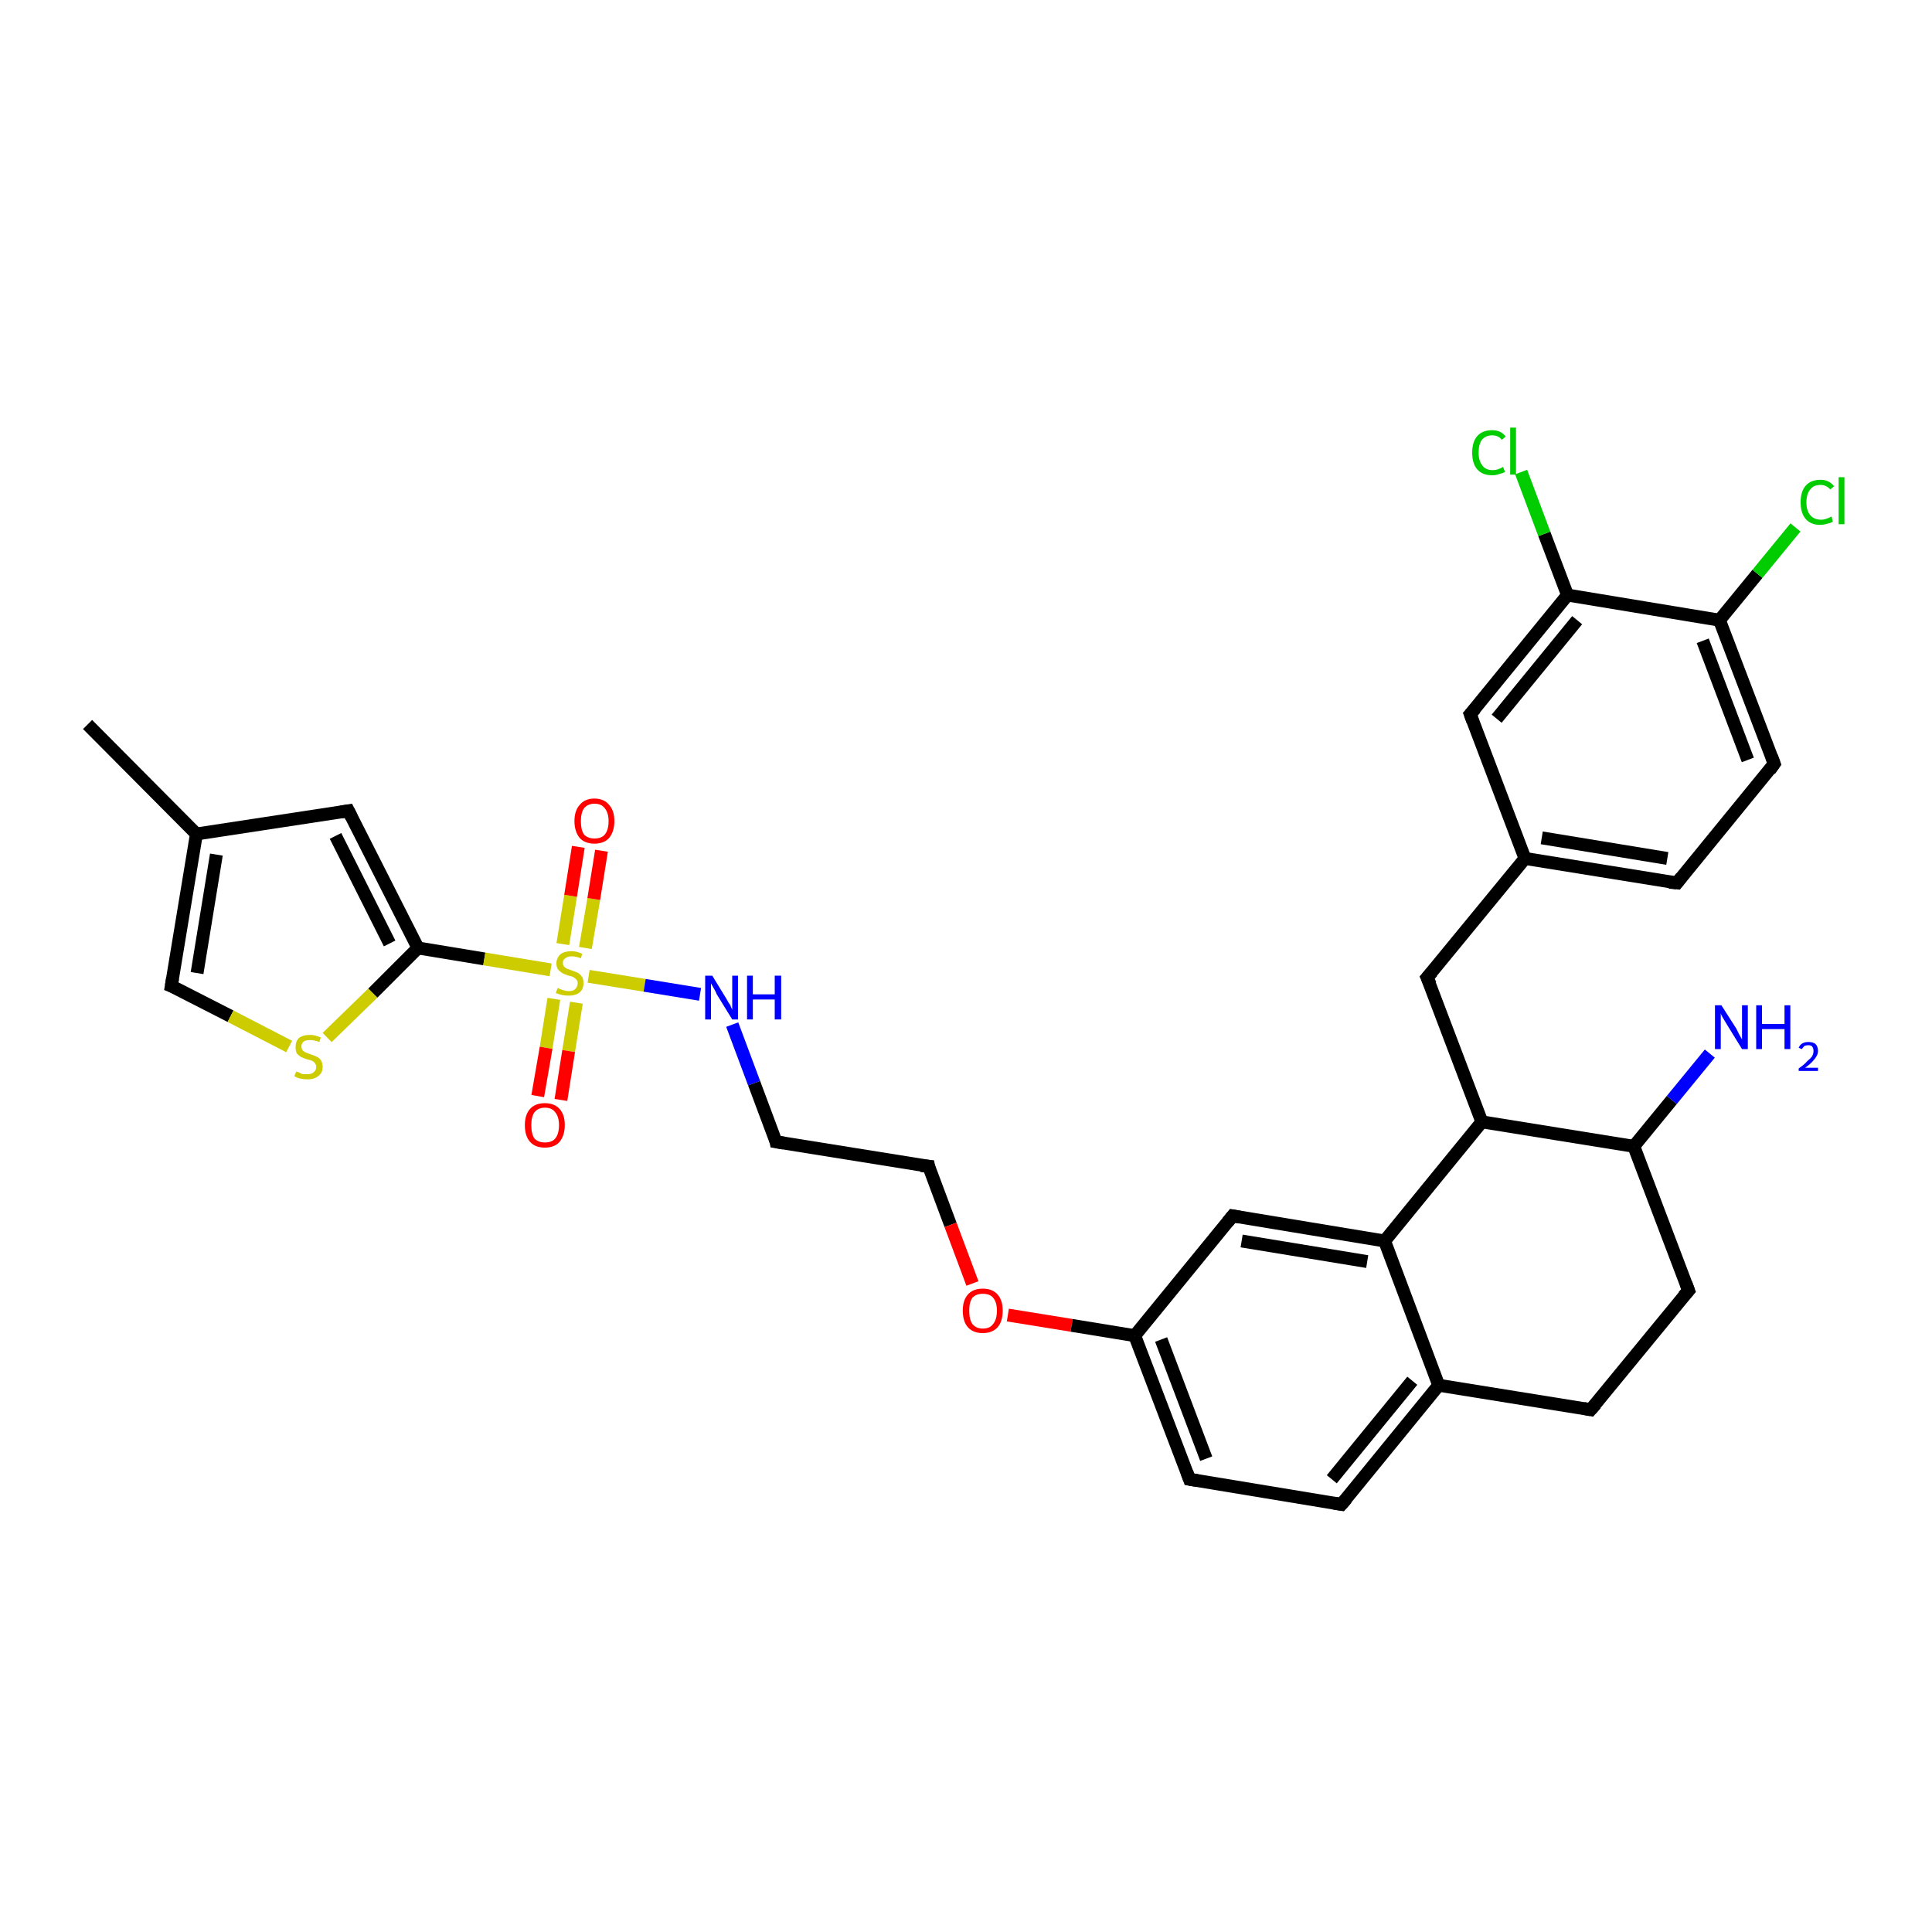 <?xml version='1.0' encoding='iso-8859-1'?>
<svg version='1.1' baseProfile='full'
              xmlns='http://www.w3.org/2000/svg'
                      xmlns:rdkit='http://www.rdkit.org/xml'
                      xmlns:xlink='http://www.w3.org/1999/xlink'
                  xml:space='preserve'
width='300px' height='300px' viewBox='0 0 300 300'>
<!-- END OF HEADER -->
<rect style='opacity:1.0;fill:#FFFFFF;stroke:none' width='300.0' height='300.0' x='0.0' y='0.0'> </rect>
<path class='bond-0 atom-0 atom-1' d='M 13.6,112.5 L 30.5,129.5' style='fill:none;fill-rule:evenodd;stroke:#000000;stroke-width:2.0px;stroke-linecap:butt;stroke-linejoin:miter;stroke-opacity:1' />
<path class='bond-1 atom-1 atom-2' d='M 30.5,129.5 L 26.6,153.1' style='fill:none;fill-rule:evenodd;stroke:#000000;stroke-width:2.0px;stroke-linecap:butt;stroke-linejoin:miter;stroke-opacity:1' />
<path class='bond-1 atom-1 atom-2' d='M 33.6,132.7 L 30.6,151.1' style='fill:none;fill-rule:evenodd;stroke:#000000;stroke-width:2.0px;stroke-linecap:butt;stroke-linejoin:miter;stroke-opacity:1' />
<path class='bond-2 atom-2 atom-3' d='M 26.6,153.1 L 35.8,157.8' style='fill:none;fill-rule:evenodd;stroke:#000000;stroke-width:2.0px;stroke-linecap:butt;stroke-linejoin:miter;stroke-opacity:1' />
<path class='bond-2 atom-2 atom-3' d='M 35.8,157.8 L 44.9,162.5' style='fill:none;fill-rule:evenodd;stroke:#CCCC00;stroke-width:2.0px;stroke-linecap:butt;stroke-linejoin:miter;stroke-opacity:1' />
<path class='bond-3 atom-3 atom-4' d='M 50.8,161.1 L 57.9,154.2' style='fill:none;fill-rule:evenodd;stroke:#CCCC00;stroke-width:2.0px;stroke-linecap:butt;stroke-linejoin:miter;stroke-opacity:1' />
<path class='bond-3 atom-3 atom-4' d='M 57.9,154.2 L 64.9,147.2' style='fill:none;fill-rule:evenodd;stroke:#000000;stroke-width:2.0px;stroke-linecap:butt;stroke-linejoin:miter;stroke-opacity:1' />
<path class='bond-4 atom-4 atom-5' d='M 64.9,147.2 L 54.1,125.9' style='fill:none;fill-rule:evenodd;stroke:#000000;stroke-width:2.0px;stroke-linecap:butt;stroke-linejoin:miter;stroke-opacity:1' />
<path class='bond-4 atom-4 atom-5' d='M 60.5,146.5 L 52.1,129.8' style='fill:none;fill-rule:evenodd;stroke:#000000;stroke-width:2.0px;stroke-linecap:butt;stroke-linejoin:miter;stroke-opacity:1' />
<path class='bond-5 atom-4 atom-6' d='M 64.9,147.2 L 75.2,148.9' style='fill:none;fill-rule:evenodd;stroke:#000000;stroke-width:2.0px;stroke-linecap:butt;stroke-linejoin:miter;stroke-opacity:1' />
<path class='bond-5 atom-4 atom-6' d='M 75.2,148.9 L 85.5,150.6' style='fill:none;fill-rule:evenodd;stroke:#CCCC00;stroke-width:2.0px;stroke-linecap:butt;stroke-linejoin:miter;stroke-opacity:1' />
<path class='bond-6 atom-6 atom-7' d='M 86.0,155.1 L 84.8,162.7' style='fill:none;fill-rule:evenodd;stroke:#CCCC00;stroke-width:2.0px;stroke-linecap:butt;stroke-linejoin:miter;stroke-opacity:1' />
<path class='bond-6 atom-6 atom-7' d='M 84.8,162.7 L 83.5,170.2' style='fill:none;fill-rule:evenodd;stroke:#FF0000;stroke-width:2.0px;stroke-linecap:butt;stroke-linejoin:miter;stroke-opacity:1' />
<path class='bond-6 atom-6 atom-7' d='M 89.5,155.7 L 88.3,163.2' style='fill:none;fill-rule:evenodd;stroke:#CCCC00;stroke-width:2.0px;stroke-linecap:butt;stroke-linejoin:miter;stroke-opacity:1' />
<path class='bond-6 atom-6 atom-7' d='M 88.3,163.2 L 87.1,170.8' style='fill:none;fill-rule:evenodd;stroke:#FF0000;stroke-width:2.0px;stroke-linecap:butt;stroke-linejoin:miter;stroke-opacity:1' />
<path class='bond-7 atom-6 atom-8' d='M 90.9,147.2 L 92.2,139.6' style='fill:none;fill-rule:evenodd;stroke:#CCCC00;stroke-width:2.0px;stroke-linecap:butt;stroke-linejoin:miter;stroke-opacity:1' />
<path class='bond-7 atom-6 atom-8' d='M 92.2,139.6 L 93.4,132.1' style='fill:none;fill-rule:evenodd;stroke:#FF0000;stroke-width:2.0px;stroke-linecap:butt;stroke-linejoin:miter;stroke-opacity:1' />
<path class='bond-7 atom-6 atom-8' d='M 87.4,146.6 L 88.6,139.1' style='fill:none;fill-rule:evenodd;stroke:#CCCC00;stroke-width:2.0px;stroke-linecap:butt;stroke-linejoin:miter;stroke-opacity:1' />
<path class='bond-7 atom-6 atom-8' d='M 88.6,139.1 L 89.8,131.5' style='fill:none;fill-rule:evenodd;stroke:#FF0000;stroke-width:2.0px;stroke-linecap:butt;stroke-linejoin:miter;stroke-opacity:1' />
<path class='bond-8 atom-6 atom-9' d='M 91.4,151.6 L 100.1,153.0' style='fill:none;fill-rule:evenodd;stroke:#CCCC00;stroke-width:2.0px;stroke-linecap:butt;stroke-linejoin:miter;stroke-opacity:1' />
<path class='bond-8 atom-6 atom-9' d='M 100.1,153.0 L 108.7,154.4' style='fill:none;fill-rule:evenodd;stroke:#0000FF;stroke-width:2.0px;stroke-linecap:butt;stroke-linejoin:miter;stroke-opacity:1' />
<path class='bond-9 atom-9 atom-10' d='M 113.7,159.1 L 117.1,168.2' style='fill:none;fill-rule:evenodd;stroke:#0000FF;stroke-width:2.0px;stroke-linecap:butt;stroke-linejoin:miter;stroke-opacity:1' />
<path class='bond-9 atom-9 atom-10' d='M 117.1,168.2 L 120.5,177.3' style='fill:none;fill-rule:evenodd;stroke:#000000;stroke-width:2.0px;stroke-linecap:butt;stroke-linejoin:miter;stroke-opacity:1' />
<path class='bond-10 atom-10 atom-11' d='M 120.5,177.3 L 144.2,181.1' style='fill:none;fill-rule:evenodd;stroke:#000000;stroke-width:2.0px;stroke-linecap:butt;stroke-linejoin:miter;stroke-opacity:1' />
<path class='bond-11 atom-11 atom-12' d='M 144.2,181.1 L 147.6,190.2' style='fill:none;fill-rule:evenodd;stroke:#000000;stroke-width:2.0px;stroke-linecap:butt;stroke-linejoin:miter;stroke-opacity:1' />
<path class='bond-11 atom-11 atom-12' d='M 147.6,190.2 L 151.0,199.3' style='fill:none;fill-rule:evenodd;stroke:#FF0000;stroke-width:2.0px;stroke-linecap:butt;stroke-linejoin:miter;stroke-opacity:1' />
<path class='bond-12 atom-12 atom-13' d='M 156.5,204.2 L 166.4,205.8' style='fill:none;fill-rule:evenodd;stroke:#FF0000;stroke-width:2.0px;stroke-linecap:butt;stroke-linejoin:miter;stroke-opacity:1' />
<path class='bond-12 atom-12 atom-13' d='M 166.4,205.8 L 176.2,207.4' style='fill:none;fill-rule:evenodd;stroke:#000000;stroke-width:2.0px;stroke-linecap:butt;stroke-linejoin:miter;stroke-opacity:1' />
<path class='bond-13 atom-13 atom-14' d='M 176.2,207.4 L 184.7,229.7' style='fill:none;fill-rule:evenodd;stroke:#000000;stroke-width:2.0px;stroke-linecap:butt;stroke-linejoin:miter;stroke-opacity:1' />
<path class='bond-13 atom-13 atom-14' d='M 180.3,208.0 L 187.3,226.5' style='fill:none;fill-rule:evenodd;stroke:#000000;stroke-width:2.0px;stroke-linecap:butt;stroke-linejoin:miter;stroke-opacity:1' />
<path class='bond-14 atom-14 atom-15' d='M 184.7,229.7 L 208.3,233.6' style='fill:none;fill-rule:evenodd;stroke:#000000;stroke-width:2.0px;stroke-linecap:butt;stroke-linejoin:miter;stroke-opacity:1' />
<path class='bond-15 atom-15 atom-16' d='M 208.3,233.6 L 223.4,215.1' style='fill:none;fill-rule:evenodd;stroke:#000000;stroke-width:2.0px;stroke-linecap:butt;stroke-linejoin:miter;stroke-opacity:1' />
<path class='bond-15 atom-15 atom-16' d='M 206.8,229.7 L 219.3,214.4' style='fill:none;fill-rule:evenodd;stroke:#000000;stroke-width:2.0px;stroke-linecap:butt;stroke-linejoin:miter;stroke-opacity:1' />
<path class='bond-16 atom-16 atom-17' d='M 223.4,215.1 L 247.0,218.9' style='fill:none;fill-rule:evenodd;stroke:#000000;stroke-width:2.0px;stroke-linecap:butt;stroke-linejoin:miter;stroke-opacity:1' />
<path class='bond-17 atom-17 atom-18' d='M 247.0,218.9 L 262.2,200.4' style='fill:none;fill-rule:evenodd;stroke:#000000;stroke-width:2.0px;stroke-linecap:butt;stroke-linejoin:miter;stroke-opacity:1' />
<path class='bond-18 atom-18 atom-19' d='M 262.2,200.4 L 253.7,178.0' style='fill:none;fill-rule:evenodd;stroke:#000000;stroke-width:2.0px;stroke-linecap:butt;stroke-linejoin:miter;stroke-opacity:1' />
<path class='bond-19 atom-19 atom-20' d='M 253.7,178.0 L 259.6,170.8' style='fill:none;fill-rule:evenodd;stroke:#000000;stroke-width:2.0px;stroke-linecap:butt;stroke-linejoin:miter;stroke-opacity:1' />
<path class='bond-19 atom-19 atom-20' d='M 259.6,170.8 L 265.5,163.6' style='fill:none;fill-rule:evenodd;stroke:#0000FF;stroke-width:2.0px;stroke-linecap:butt;stroke-linejoin:miter;stroke-opacity:1' />
<path class='bond-20 atom-19 atom-21' d='M 253.7,178.0 L 230.1,174.2' style='fill:none;fill-rule:evenodd;stroke:#000000;stroke-width:2.0px;stroke-linecap:butt;stroke-linejoin:miter;stroke-opacity:1' />
<path class='bond-21 atom-21 atom-22' d='M 230.1,174.2 L 221.6,151.8' style='fill:none;fill-rule:evenodd;stroke:#000000;stroke-width:2.0px;stroke-linecap:butt;stroke-linejoin:miter;stroke-opacity:1' />
<path class='bond-22 atom-22 atom-23' d='M 221.6,151.8 L 236.8,133.3' style='fill:none;fill-rule:evenodd;stroke:#000000;stroke-width:2.0px;stroke-linecap:butt;stroke-linejoin:miter;stroke-opacity:1' />
<path class='bond-23 atom-23 atom-24' d='M 236.8,133.3 L 260.4,137.1' style='fill:none;fill-rule:evenodd;stroke:#000000;stroke-width:2.0px;stroke-linecap:butt;stroke-linejoin:miter;stroke-opacity:1' />
<path class='bond-23 atom-23 atom-24' d='M 239.4,130.1 L 258.9,133.3' style='fill:none;fill-rule:evenodd;stroke:#000000;stroke-width:2.0px;stroke-linecap:butt;stroke-linejoin:miter;stroke-opacity:1' />
<path class='bond-24 atom-24 atom-25' d='M 260.4,137.1 L 275.5,118.6' style='fill:none;fill-rule:evenodd;stroke:#000000;stroke-width:2.0px;stroke-linecap:butt;stroke-linejoin:miter;stroke-opacity:1' />
<path class='bond-25 atom-25 atom-26' d='M 275.5,118.6 L 267.0,96.3' style='fill:none;fill-rule:evenodd;stroke:#000000;stroke-width:2.0px;stroke-linecap:butt;stroke-linejoin:miter;stroke-opacity:1' />
<path class='bond-25 atom-25 atom-26' d='M 271.4,118.0 L 264.4,99.5' style='fill:none;fill-rule:evenodd;stroke:#000000;stroke-width:2.0px;stroke-linecap:butt;stroke-linejoin:miter;stroke-opacity:1' />
<path class='bond-26 atom-26 atom-27' d='M 267.0,96.3 L 272.9,89.1' style='fill:none;fill-rule:evenodd;stroke:#000000;stroke-width:2.0px;stroke-linecap:butt;stroke-linejoin:miter;stroke-opacity:1' />
<path class='bond-26 atom-26 atom-27' d='M 272.9,89.1 L 278.8,81.9' style='fill:none;fill-rule:evenodd;stroke:#00CC00;stroke-width:2.0px;stroke-linecap:butt;stroke-linejoin:miter;stroke-opacity:1' />
<path class='bond-27 atom-26 atom-28' d='M 267.0,96.3 L 243.4,92.4' style='fill:none;fill-rule:evenodd;stroke:#000000;stroke-width:2.0px;stroke-linecap:butt;stroke-linejoin:miter;stroke-opacity:1' />
<path class='bond-28 atom-28 atom-29' d='M 243.4,92.4 L 239.8,82.9' style='fill:none;fill-rule:evenodd;stroke:#000000;stroke-width:2.0px;stroke-linecap:butt;stroke-linejoin:miter;stroke-opacity:1' />
<path class='bond-28 atom-28 atom-29' d='M 239.8,82.9 L 236.2,73.3' style='fill:none;fill-rule:evenodd;stroke:#00CC00;stroke-width:2.0px;stroke-linecap:butt;stroke-linejoin:miter;stroke-opacity:1' />
<path class='bond-29 atom-28 atom-30' d='M 243.4,92.4 L 228.3,110.9' style='fill:none;fill-rule:evenodd;stroke:#000000;stroke-width:2.0px;stroke-linecap:butt;stroke-linejoin:miter;stroke-opacity:1' />
<path class='bond-29 atom-28 atom-30' d='M 244.9,96.3 L 232.4,111.6' style='fill:none;fill-rule:evenodd;stroke:#000000;stroke-width:2.0px;stroke-linecap:butt;stroke-linejoin:miter;stroke-opacity:1' />
<path class='bond-30 atom-21 atom-31' d='M 230.1,174.2 L 215.0,192.7' style='fill:none;fill-rule:evenodd;stroke:#000000;stroke-width:2.0px;stroke-linecap:butt;stroke-linejoin:miter;stroke-opacity:1' />
<path class='bond-31 atom-31 atom-32' d='M 215.0,192.7 L 191.4,188.8' style='fill:none;fill-rule:evenodd;stroke:#000000;stroke-width:2.0px;stroke-linecap:butt;stroke-linejoin:miter;stroke-opacity:1' />
<path class='bond-31 atom-31 atom-32' d='M 212.3,195.9 L 192.8,192.7' style='fill:none;fill-rule:evenodd;stroke:#000000;stroke-width:2.0px;stroke-linecap:butt;stroke-linejoin:miter;stroke-opacity:1' />
<path class='bond-32 atom-5 atom-1' d='M 54.1,125.9 L 30.5,129.5' style='fill:none;fill-rule:evenodd;stroke:#000000;stroke-width:2.0px;stroke-linecap:butt;stroke-linejoin:miter;stroke-opacity:1' />
<path class='bond-33 atom-32 atom-13' d='M 191.4,188.8 L 176.2,207.4' style='fill:none;fill-rule:evenodd;stroke:#000000;stroke-width:2.0px;stroke-linecap:butt;stroke-linejoin:miter;stroke-opacity:1' />
<path class='bond-34 atom-31 atom-16' d='M 215.0,192.7 L 223.4,215.1' style='fill:none;fill-rule:evenodd;stroke:#000000;stroke-width:2.0px;stroke-linecap:butt;stroke-linejoin:miter;stroke-opacity:1' />
<path class='bond-35 atom-30 atom-23' d='M 228.3,110.9 L 236.8,133.3' style='fill:none;fill-rule:evenodd;stroke:#000000;stroke-width:2.0px;stroke-linecap:butt;stroke-linejoin:miter;stroke-opacity:1' />
<path d='M 26.8,151.9 L 26.6,153.1 L 27.1,153.3' style='fill:none;stroke:#000000;stroke-width:2.0px;stroke-linecap:butt;stroke-linejoin:miter;stroke-opacity:1;' />
<path d='M 54.6,126.9 L 54.1,125.9 L 52.9,126.1' style='fill:none;stroke:#000000;stroke-width:2.0px;stroke-linecap:butt;stroke-linejoin:miter;stroke-opacity:1;' />
<path d='M 120.4,176.8 L 120.5,177.3 L 121.7,177.5' style='fill:none;stroke:#000000;stroke-width:2.0px;stroke-linecap:butt;stroke-linejoin:miter;stroke-opacity:1;' />
<path d='M 143.0,181.0 L 144.2,181.1 L 144.3,181.6' style='fill:none;stroke:#000000;stroke-width:2.0px;stroke-linecap:butt;stroke-linejoin:miter;stroke-opacity:1;' />
<path d='M 184.3,228.6 L 184.7,229.7 L 185.9,229.9' style='fill:none;stroke:#000000;stroke-width:2.0px;stroke-linecap:butt;stroke-linejoin:miter;stroke-opacity:1;' />
<path d='M 207.1,233.4 L 208.3,233.6 L 209.1,232.7' style='fill:none;stroke:#000000;stroke-width:2.0px;stroke-linecap:butt;stroke-linejoin:miter;stroke-opacity:1;' />
<path d='M 245.9,218.7 L 247.0,218.9 L 247.8,218.0' style='fill:none;stroke:#000000;stroke-width:2.0px;stroke-linecap:butt;stroke-linejoin:miter;stroke-opacity:1;' />
<path d='M 261.4,201.3 L 262.2,200.4 L 261.8,199.3' style='fill:none;stroke:#000000;stroke-width:2.0px;stroke-linecap:butt;stroke-linejoin:miter;stroke-opacity:1;' />
<path d='M 222.1,152.9 L 221.6,151.8 L 222.4,150.9' style='fill:none;stroke:#000000;stroke-width:2.0px;stroke-linecap:butt;stroke-linejoin:miter;stroke-opacity:1;' />
<path d='M 259.2,137.0 L 260.4,137.1 L 261.1,136.2' style='fill:none;stroke:#000000;stroke-width:2.0px;stroke-linecap:butt;stroke-linejoin:miter;stroke-opacity:1;' />
<path d='M 274.8,119.6 L 275.5,118.6 L 275.1,117.5' style='fill:none;stroke:#000000;stroke-width:2.0px;stroke-linecap:butt;stroke-linejoin:miter;stroke-opacity:1;' />
<path d='M 229.1,110.0 L 228.3,110.9 L 228.7,112.0' style='fill:none;stroke:#000000;stroke-width:2.0px;stroke-linecap:butt;stroke-linejoin:miter;stroke-opacity:1;' />
<path d='M 192.5,189.0 L 191.4,188.8 L 190.6,189.8' style='fill:none;stroke:#000000;stroke-width:2.0px;stroke-linecap:butt;stroke-linejoin:miter;stroke-opacity:1;' />
<path class='atom-3' d='M 46.0 166.4
Q 46.0 166.4, 46.4 166.5
Q 46.7 166.7, 47.0 166.8
Q 47.4 166.8, 47.7 166.8
Q 48.4 166.8, 48.7 166.5
Q 49.1 166.2, 49.1 165.7
Q 49.1 165.3, 48.9 165.1
Q 48.7 164.8, 48.4 164.7
Q 48.2 164.6, 47.7 164.5
Q 47.1 164.3, 46.7 164.1
Q 46.4 163.9, 46.1 163.6
Q 45.9 163.2, 45.9 162.6
Q 45.9 161.7, 46.4 161.2
Q 47.0 160.7, 48.2 160.7
Q 48.9 160.7, 49.8 161.1
L 49.6 161.8
Q 48.8 161.5, 48.2 161.5
Q 47.5 161.5, 47.2 161.7
Q 46.8 162.0, 46.8 162.5
Q 46.8 162.8, 47.0 163.1
Q 47.2 163.3, 47.4 163.4
Q 47.7 163.5, 48.2 163.7
Q 48.8 163.9, 49.2 164.1
Q 49.5 164.2, 49.8 164.6
Q 50.1 165.0, 50.1 165.7
Q 50.1 166.6, 49.4 167.1
Q 48.8 167.6, 47.8 167.6
Q 47.2 167.6, 46.7 167.5
Q 46.2 167.4, 45.7 167.1
L 46.0 166.4
' fill='#CCCC00'/>
<path class='atom-6' d='M 86.6 153.4
Q 86.6 153.4, 87.0 153.6
Q 87.3 153.7, 87.6 153.8
Q 88.0 153.9, 88.3 153.9
Q 89.0 153.9, 89.3 153.6
Q 89.7 153.2, 89.7 152.7
Q 89.7 152.3, 89.5 152.1
Q 89.3 151.9, 89.0 151.7
Q 88.8 151.6, 88.3 151.5
Q 87.7 151.3, 87.3 151.1
Q 87.0 150.9, 86.7 150.6
Q 86.4 150.2, 86.4 149.6
Q 86.4 148.8, 87.0 148.2
Q 87.6 147.7, 88.8 147.7
Q 89.5 147.7, 90.4 148.1
L 90.2 148.8
Q 89.4 148.5, 88.8 148.5
Q 88.1 148.5, 87.8 148.8
Q 87.4 149.0, 87.4 149.5
Q 87.4 149.9, 87.6 150.1
Q 87.8 150.3, 88.0 150.4
Q 88.3 150.5, 88.8 150.7
Q 89.4 150.9, 89.8 151.1
Q 90.1 151.3, 90.4 151.7
Q 90.6 152.0, 90.6 152.7
Q 90.6 153.6, 90.0 154.1
Q 89.4 154.6, 88.3 154.6
Q 87.7 154.6, 87.3 154.5
Q 86.8 154.4, 86.3 154.2
L 86.6 153.4
' fill='#CCCC00'/>
<path class='atom-7' d='M 81.5 174.7
Q 81.5 173.1, 82.3 172.2
Q 83.1 171.3, 84.6 171.3
Q 86.1 171.3, 86.9 172.2
Q 87.7 173.1, 87.7 174.7
Q 87.7 176.3, 86.9 177.3
Q 86.1 178.2, 84.6 178.2
Q 83.1 178.2, 82.3 177.3
Q 81.5 176.4, 81.5 174.7
M 84.6 177.4
Q 85.7 177.4, 86.2 176.8
Q 86.8 176.1, 86.8 174.7
Q 86.8 173.4, 86.2 172.7
Q 85.7 172.0, 84.6 172.0
Q 83.6 172.0, 83.0 172.7
Q 82.5 173.4, 82.5 174.7
Q 82.5 176.1, 83.0 176.8
Q 83.6 177.4, 84.6 177.4
' fill='#FF0000'/>
<path class='atom-8' d='M 89.2 127.5
Q 89.2 125.9, 90.0 125.0
Q 90.8 124.0, 92.3 124.0
Q 93.8 124.0, 94.6 125.0
Q 95.4 125.9, 95.4 127.5
Q 95.4 129.1, 94.6 130.1
Q 93.8 131.0, 92.3 131.0
Q 90.8 131.0, 90.0 130.1
Q 89.2 129.1, 89.2 127.5
M 92.3 130.2
Q 93.4 130.2, 93.9 129.6
Q 94.5 128.9, 94.5 127.5
Q 94.5 126.2, 93.9 125.5
Q 93.4 124.8, 92.3 124.8
Q 91.3 124.8, 90.7 125.5
Q 90.2 126.2, 90.2 127.5
Q 90.2 128.9, 90.7 129.6
Q 91.3 130.2, 92.3 130.2
' fill='#FF0000'/>
<path class='atom-9' d='M 110.6 151.5
L 112.8 155.1
Q 113.0 155.5, 113.4 156.1
Q 113.7 156.8, 113.7 156.8
L 113.7 151.5
L 114.6 151.5
L 114.6 158.3
L 113.7 158.3
L 111.3 154.4
Q 111.1 153.9, 110.8 153.4
Q 110.5 152.9, 110.4 152.7
L 110.4 158.3
L 109.5 158.3
L 109.5 151.5
L 110.6 151.5
' fill='#0000FF'/>
<path class='atom-9' d='M 116.0 151.5
L 116.9 151.5
L 116.9 154.4
L 120.3 154.4
L 120.3 151.5
L 121.3 151.5
L 121.3 158.3
L 120.3 158.3
L 120.3 155.2
L 116.9 155.2
L 116.9 158.3
L 116.0 158.3
L 116.0 151.5
' fill='#0000FF'/>
<path class='atom-12' d='M 149.5 203.5
Q 149.5 201.9, 150.3 201.0
Q 151.1 200.1, 152.6 200.1
Q 154.1 200.1, 154.9 201.0
Q 155.7 201.9, 155.7 203.5
Q 155.7 205.2, 154.9 206.1
Q 154.1 207.0, 152.6 207.0
Q 151.1 207.0, 150.3 206.1
Q 149.5 205.2, 149.5 203.5
M 152.6 206.3
Q 153.7 206.3, 154.2 205.6
Q 154.8 204.9, 154.8 203.5
Q 154.8 202.2, 154.2 201.5
Q 153.7 200.9, 152.6 200.9
Q 151.6 200.9, 151.0 201.5
Q 150.5 202.2, 150.5 203.5
Q 150.5 204.9, 151.0 205.6
Q 151.6 206.3, 152.6 206.3
' fill='#FF0000'/>
<path class='atom-20' d='M 267.3 156.1
L 269.6 159.7
Q 269.8 160.1, 270.1 160.7
Q 270.5 161.4, 270.5 161.4
L 270.5 156.1
L 271.4 156.1
L 271.4 162.9
L 270.5 162.9
L 268.1 159.0
Q 267.8 158.5, 267.5 158.0
Q 267.2 157.5, 267.2 157.3
L 267.2 162.9
L 266.3 162.9
L 266.3 156.1
L 267.3 156.1
' fill='#0000FF'/>
<path class='atom-20' d='M 272.7 156.1
L 273.6 156.1
L 273.6 159.0
L 277.1 159.0
L 277.1 156.1
L 278.0 156.1
L 278.0 162.9
L 277.1 162.9
L 277.1 159.8
L 273.6 159.8
L 273.6 162.9
L 272.7 162.9
L 272.7 156.1
' fill='#0000FF'/>
<path class='atom-20' d='M 279.3 162.7
Q 279.5 162.2, 279.9 162.0
Q 280.3 161.8, 280.8 161.8
Q 281.5 161.8, 281.9 162.1
Q 282.3 162.5, 282.3 163.2
Q 282.3 163.8, 281.8 164.4
Q 281.3 165.1, 280.3 165.8
L 282.3 165.8
L 282.3 166.3
L 279.3 166.3
L 279.3 165.9
Q 280.2 165.3, 280.6 164.8
Q 281.1 164.4, 281.4 164.0
Q 281.6 163.6, 281.6 163.2
Q 281.6 162.8, 281.4 162.5
Q 281.2 162.3, 280.8 162.3
Q 280.5 162.3, 280.2 162.4
Q 280.0 162.6, 279.8 162.9
L 279.3 162.7
' fill='#0000FF'/>
<path class='atom-27' d='M 279.6 78.0
Q 279.6 76.3, 280.4 75.4
Q 281.2 74.5, 282.7 74.5
Q 284.0 74.5, 284.8 75.5
L 284.2 76.0
Q 283.6 75.3, 282.7 75.3
Q 281.6 75.3, 281.1 76.0
Q 280.5 76.7, 280.5 78.0
Q 280.5 79.3, 281.1 80.0
Q 281.7 80.7, 282.8 80.7
Q 283.5 80.7, 284.4 80.2
L 284.6 81.0
Q 284.3 81.2, 283.8 81.3
Q 283.2 81.5, 282.6 81.5
Q 281.2 81.5, 280.4 80.6
Q 279.6 79.7, 279.6 78.0
' fill='#00CC00'/>
<path class='atom-27' d='M 285.5 74.1
L 286.4 74.1
L 286.4 81.4
L 285.5 81.4
L 285.5 74.1
' fill='#00CC00'/>
<path class='atom-29' d='M 228.6 70.3
Q 228.6 68.6, 229.4 67.7
Q 230.2 66.8, 231.7 66.8
Q 233.1 66.8, 233.8 67.8
L 233.2 68.3
Q 232.7 67.6, 231.7 67.6
Q 230.7 67.6, 230.1 68.3
Q 229.6 69.0, 229.6 70.3
Q 229.6 71.6, 230.2 72.3
Q 230.7 73.0, 231.8 73.0
Q 232.6 73.0, 233.4 72.5
L 233.7 73.3
Q 233.3 73.5, 232.8 73.6
Q 232.3 73.8, 231.7 73.8
Q 230.2 73.8, 229.4 72.9
Q 228.6 72.0, 228.6 70.3
' fill='#00CC00'/>
<path class='atom-29' d='M 234.5 66.4
L 235.4 66.4
L 235.4 73.7
L 234.5 73.7
L 234.5 66.4
' fill='#00CC00'/>
</svg>
